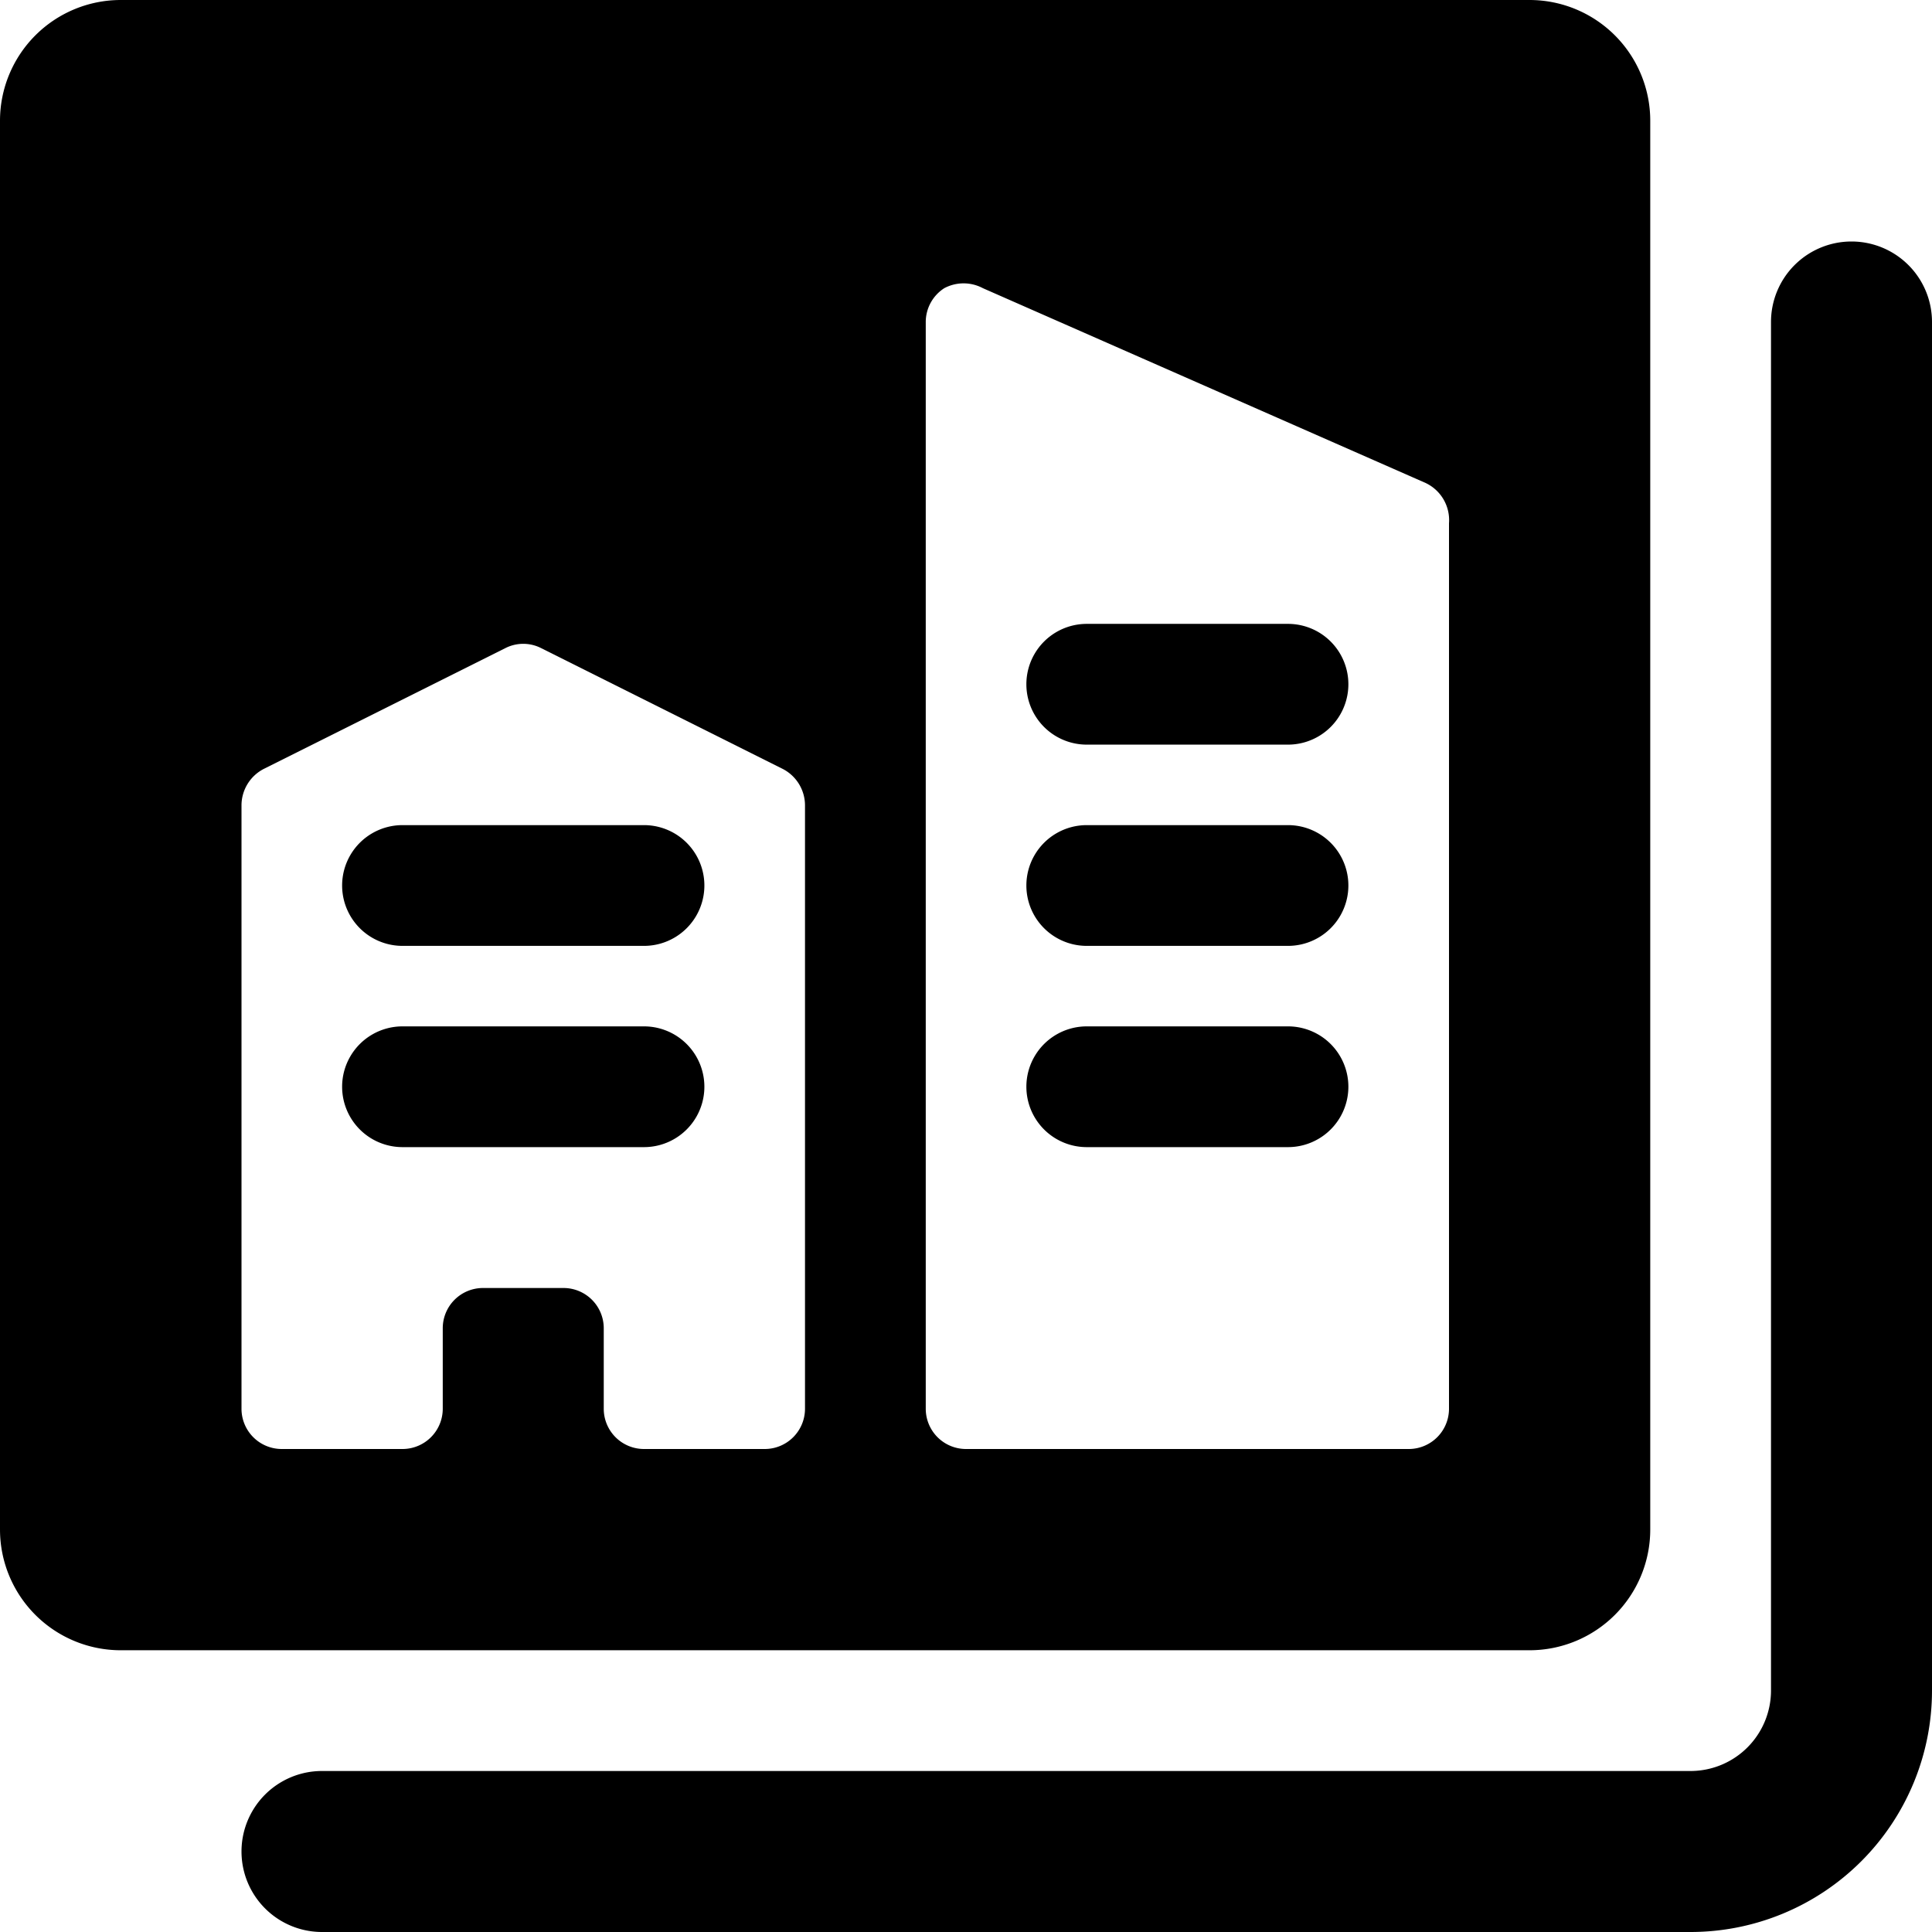 <svg xmlns="http://www.w3.org/2000/svg" viewBox="0 0 24 24"><g><path d="M23 3a1 1 0 0 0 -1 1v17a1 1 0 0 1 -1 1H4a1 1 0 0 0 0 2h17a3 3 0 0 0 3 -3V4a1 1 0 0 0 -1 -1Z" fill="#000000" stroke-width="1"></path><path d="M8 10.25H5a0.75 0.75 0 0 0 0 1.5h3a0.75 0.75 0 0 0 0 -1.5Z" fill="#000000" stroke-width="1"></path><path d="M8 12.75H5a0.75 0.75 0 0 0 0 1.5h3a0.75 0.75 0 0 0 0 -1.5Z" fill="#000000" stroke-width="1"></path><path d="M19 20.5a1.5 1.5 0 0 0 1.5 -1.5V1.5A1.5 1.5 0 0 0 19 0H1.5A1.5 1.5 0 0 0 0 1.5V19a1.5 1.5 0 0 0 1.5 1.5Zm-9 -3a0.5 0.5 0 0 1 -0.5 0.5H8a0.5 0.5 0 0 1 -0.5 -0.5v-1A0.5 0.5 0 0 0 7 16H6a0.5 0.5 0 0 0 -0.5 0.5v1a0.5 0.5 0 0 1 -0.5 0.5H3.5a0.5 0.5 0 0 1 -0.5 -0.5V10a0.51 0.51 0 0 1 0.28 -0.45l3 -1.5a0.49 0.49 0 0 1 0.44 0l3 1.5A0.51 0.51 0 0 1 10 10Zm8 0a0.5 0.5 0 0 1 -0.5 0.5H12a0.5 0.5 0 0 1 -0.5 -0.5V4a0.5 0.5 0 0 1 0.23 -0.42 0.51 0.51 0 0 1 0.48 0L17.71 6a0.51 0.51 0 0 1 0.29 0.5Z" fill="#000000" stroke-width="1"></path><path d="M16 10.25h-2.5a0.75 0.75 0 0 0 0 1.5H16a0.75 0.75 0 0 0 0 -1.5Z" fill="#000000" stroke-width="1"></path><path d="M16 7.75h-2.5a0.75 0.75 0 0 0 0 1.5H16a0.75 0.75 0 0 0 0 -1.5Z" fill="#000000" stroke-width="1"></path><path d="M16 12.75h-2.5a0.75 0.75 0 0 0 0 1.5H16a0.75 0.75 0 0 0 0 -1.5Z" fill="#000000" stroke-width="1"></path></g></svg>